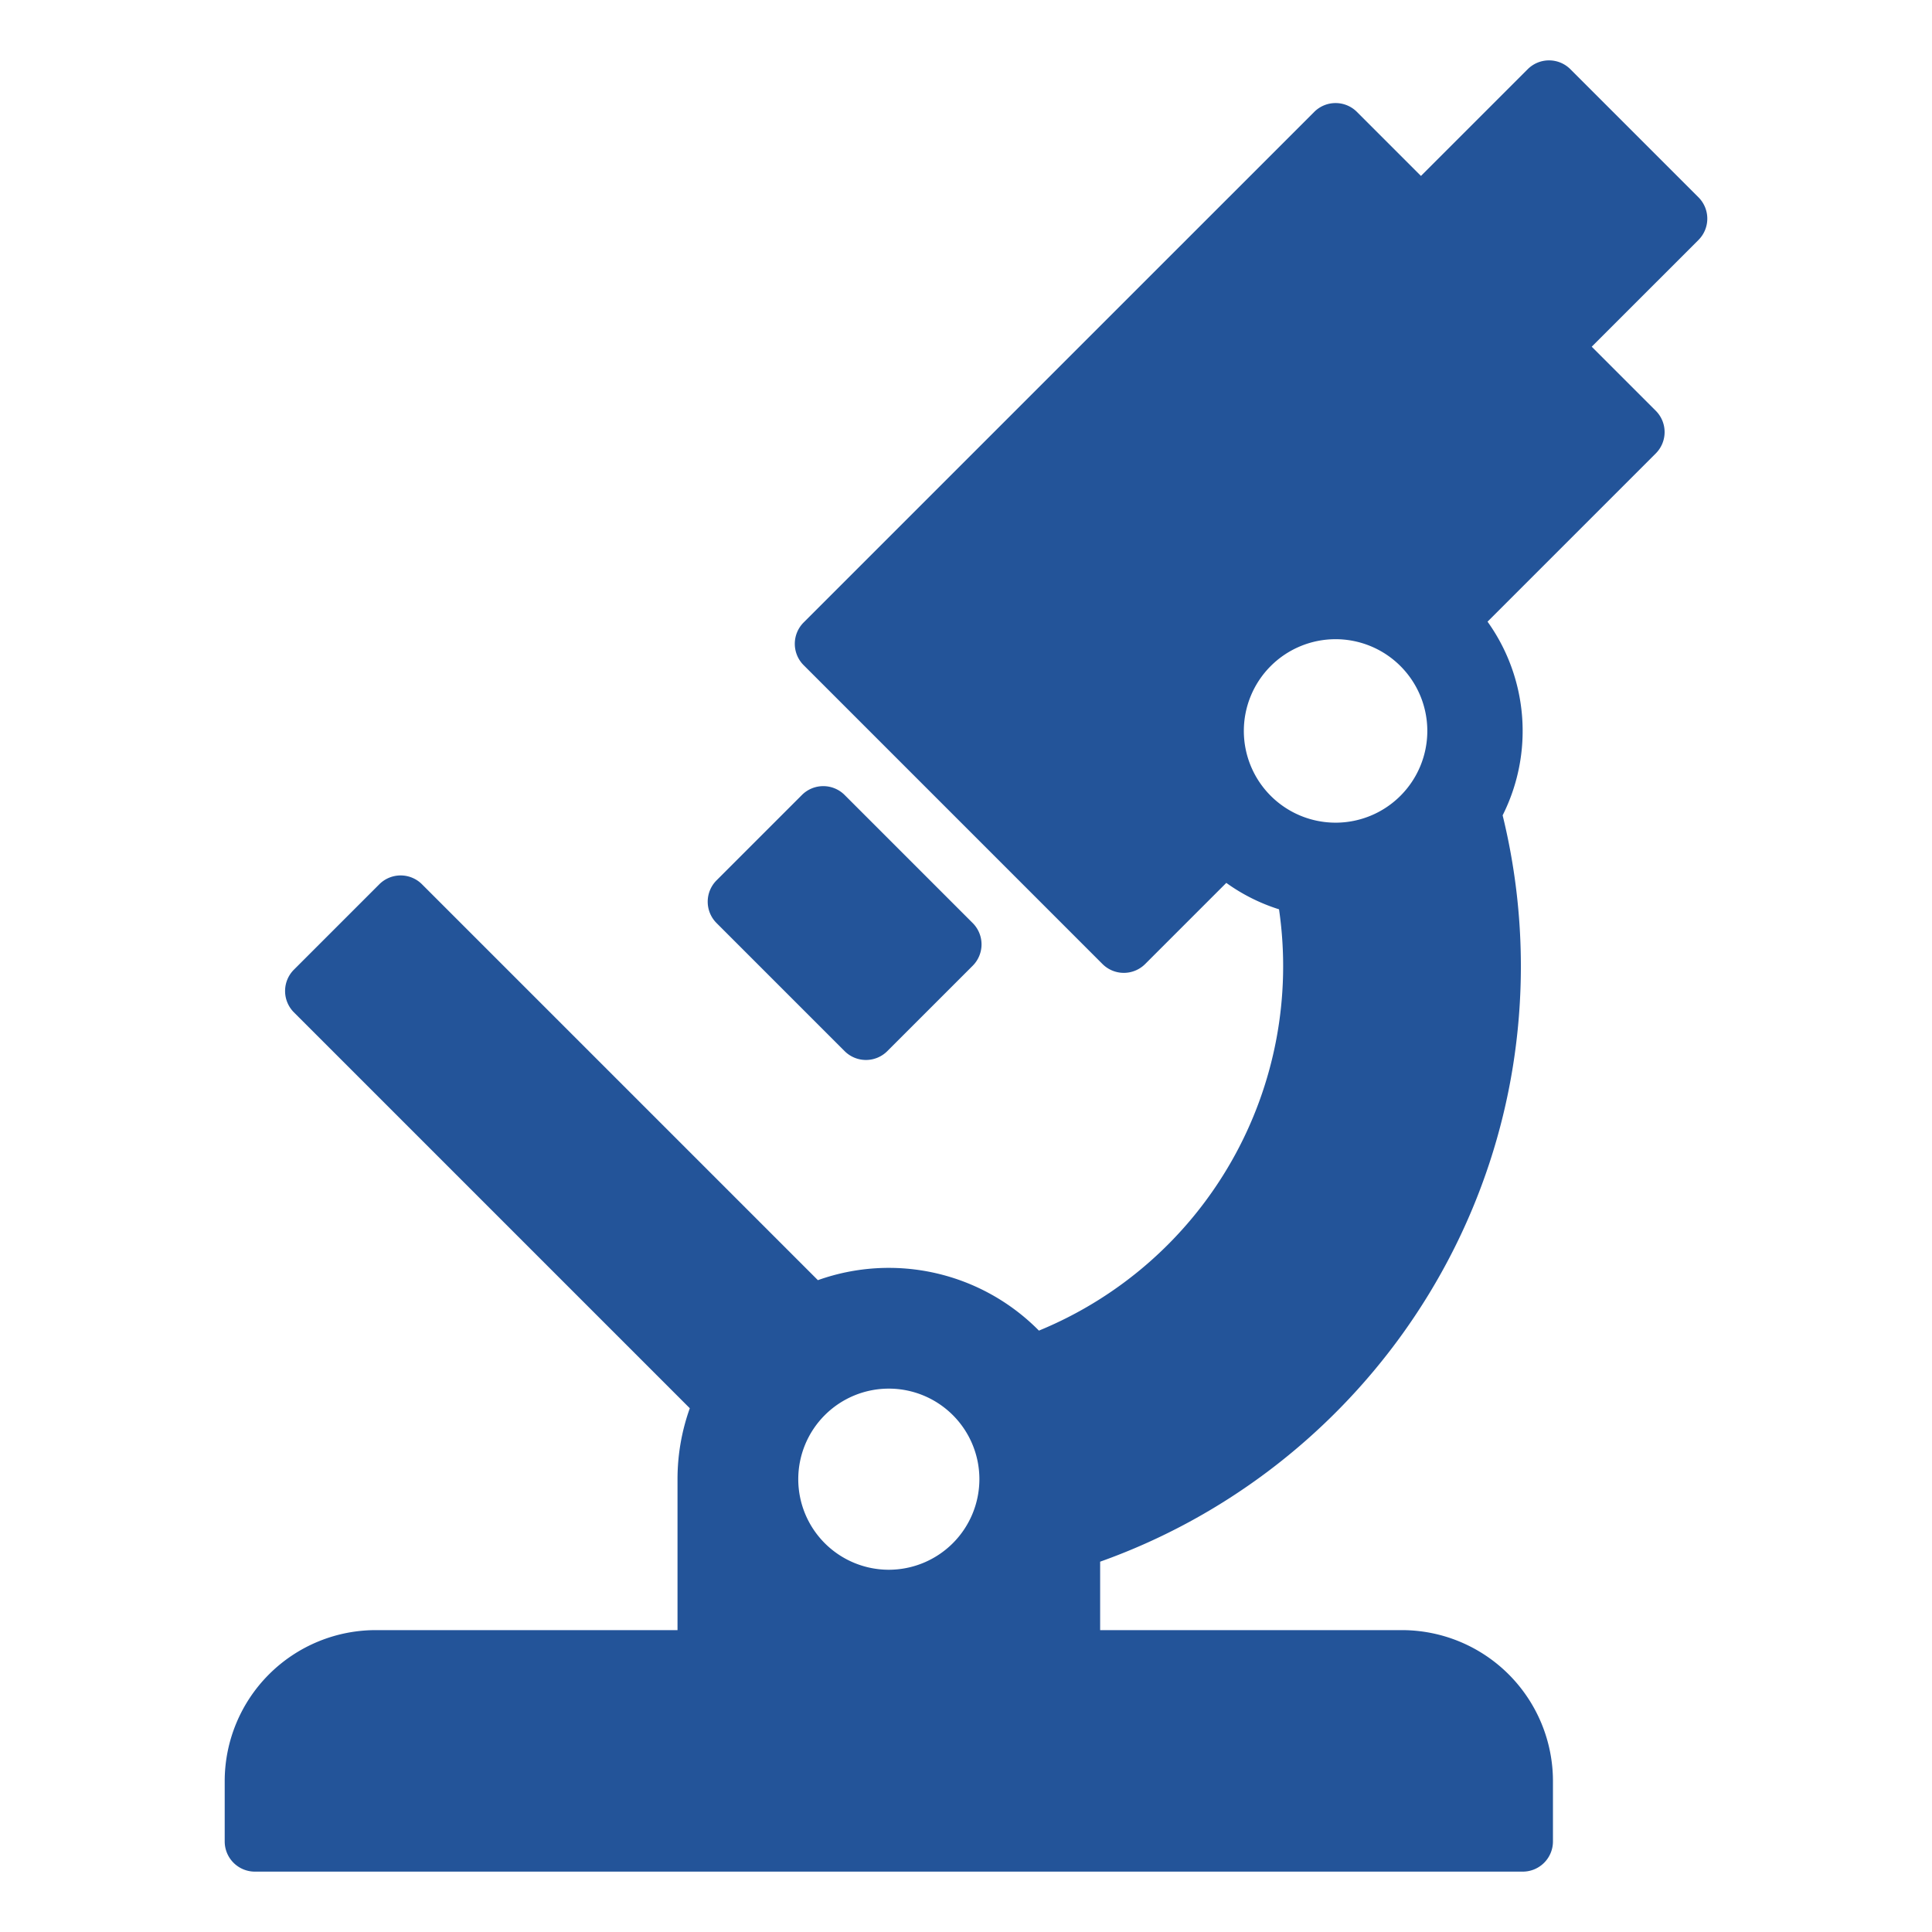 <svg width="512" height="512" xmlns="http://www.w3.org/2000/svg">
 <title/>

 <g>
  <title>background</title>
  <rect fill="none" id="canvas_background" height="402" width="582" y="-1" x="-1"/>
 </g>
 <g>
  <title>Layer 1</title>
  <path id="svg_1" fill="#235499" d="m189.893,244.618a8,8 0 0 1 0,-11.314l22.627,-22.628a8,8 0 0 1 11.313,0l33.941,33.941a8,8 0 0 1 0,11.315l-22.627,22.627a8,8 0 0 1 -11.314,0l-33.94,-33.941zm260.215,-181.018l-28.284,28.282l16.97,16.971a8,8 0 0 1 0,11.314l-44.58,44.58a49.754,49.754 0 0 1 4,51.323a168.079,168.079 0 0 1 4.835,39.93c0,72.728 -46.6,134.768 -111.5,157.861l0,18.139l80,0a40.046,40.046 0 0 1 40,40l0,16a8,8 0 0 1 -8,8l-336,0a8,8 0 0 1 -8,-8l0,-16a40.045,40.045 0 0 1 40,-40l80,0l0,-40a55.722,55.722 0 0 1 3.257,-18.8l-104.913,-104.916a8,8 0 0 1 0,-11.314l22.627,-22.627a8,8 0 0 1 11.313,0l104.915,104.914a55.893,55.893 0 0 1 58.578,13.37a104.406,104.406 0 0 0 63.628,-111.652a49.233,49.233 0 0 1 -13.972,-7l-21.5,21.5a8,8 0 0 1 -11.314,0l-79.195,-79.2a8,8 0 0 1 0,-11.314l135.311,-135.305a8,8 0 0 1 11.315,0l16.97,16.97l28.284,-28.283a8,8 0 0 1 11.314,0l33.941,33.941a8,8 0 0 1 0,11.315l0,0.001zm-78.978,112.913a24.311,24.311 0 1 0 0,34.385a24.309,24.309 0 0 0 0,-34.385zm-111.581,215.487a24,24 0 1 0 -24,24a24.027,24.027 0 0 0 24,-24z"/>
 </g>
</svg>